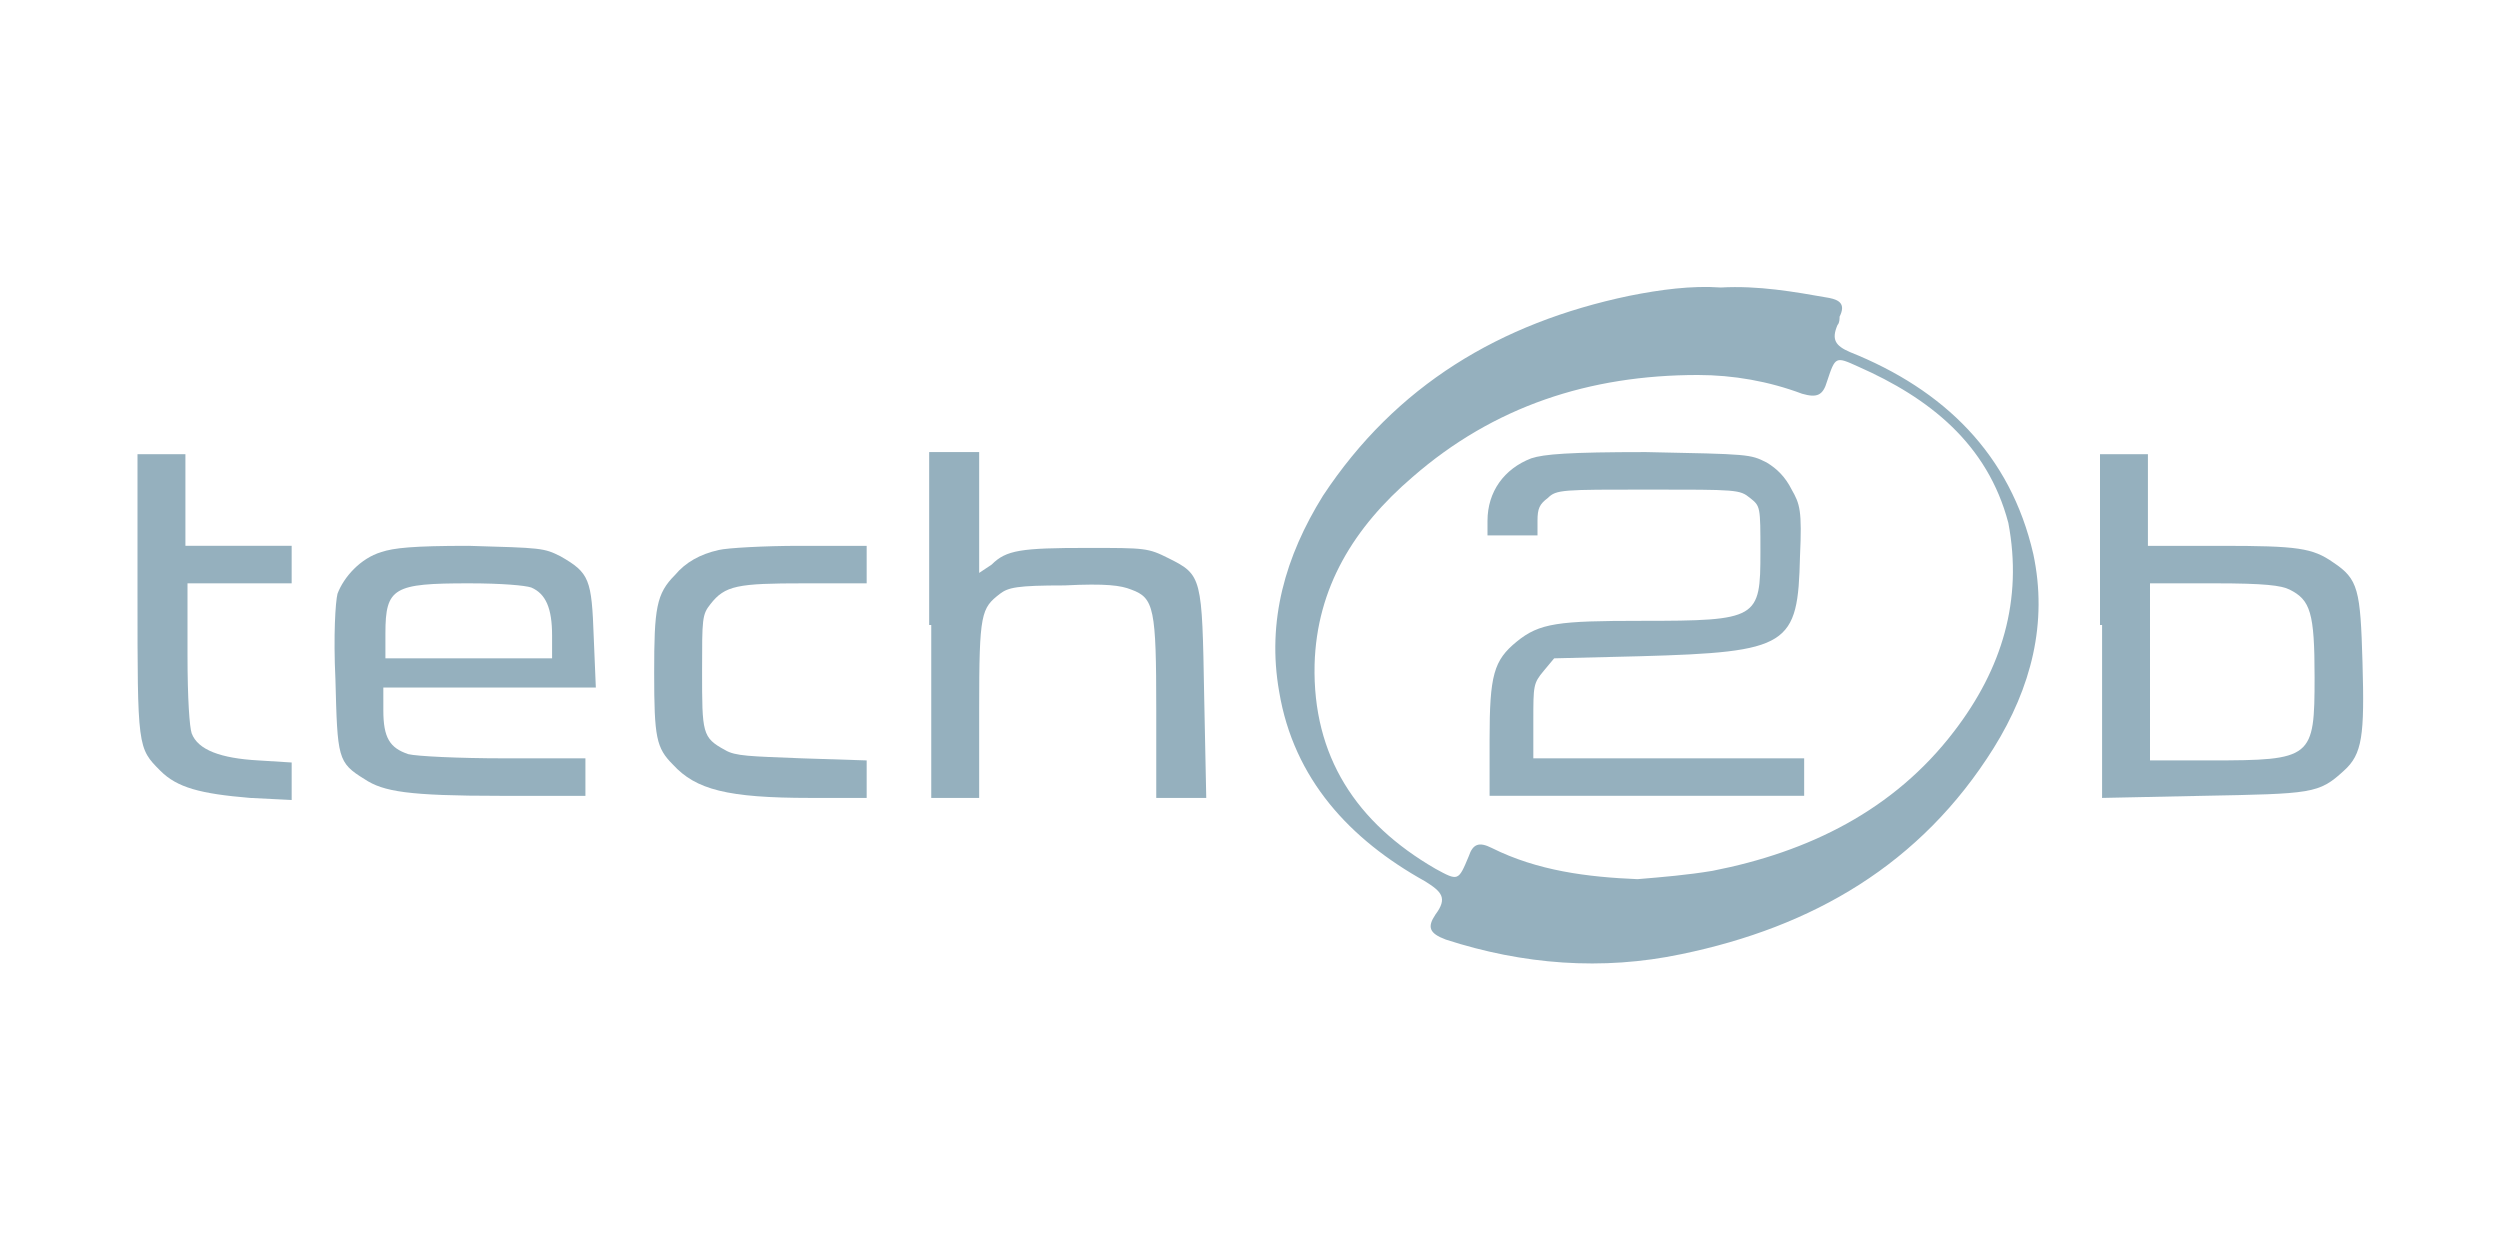 <?xml version="1.0" encoding="utf-8"?>
<!-- Generator: Adobe Illustrator 25.2.3, SVG Export Plug-In . SVG Version: 6.00 Build 0)  -->
<svg version="1.1" id="Ebene_1" xmlns="http://www.w3.org/2000/svg" xmlns:xlink="http://www.w3.org/1999/xlink" x="0px" y="0px"
	 viewBox="0 0 120 60" style="enable-background:new 0 0 120 60;" xml:space="preserve">
<style type="text/css">
	.st0{fill-rule:evenodd;clip-rule:evenodd;fill:#95B0BE;}
	.st1{fill:#95B0BE;}
</style>
<g>
	<g>
		<path class="st0" d="M6.6,28.5c0,7.4,0,7.4,1.1,8.5c0.8,0.8,1.9,1.1,4.3,1.3l2,0.1v-0.9v-0.9l-1.6-0.1c-1.8-0.1-2.9-0.5-3.2-1.3
			c-0.1-0.3-0.2-1.6-0.2-3.8V28h2.5h2.5v-0.9v-0.9h-2.5H8.9V24v-2.2H7.7H6.6V28.5z"/>
		<path class="st0" d="M44.7,30v8.3h1.2H47V34c0-4.6,0.1-4.8,1-5.5c0.4-0.3,0.8-0.4,3.1-0.4c2-0.1,2.7,0,3.2,0.2
			c1.1,0.4,1.2,0.9,1.2,5.8v4.2h1.2h1.2l-0.1-4.9c-0.1-5.7-0.1-5.8-1.7-6.6c-1-0.5-1.1-0.5-3.9-0.5c-3.2,0-3.9,0.1-4.6,0.8L47,27.5
			v-2.9v-2.9h-1.2h-1.2V30z"/>
		<path class="st0" d="M73.5,22c-1.3,0.5-2.1,1.6-2.1,3v0.7h1.2h1.2V25c0-0.6,0.1-0.8,0.5-1.1c0.4-0.4,0.7-0.4,4.8-0.4
			c4.3,0,4.4,0,4.9,0.4c0.5,0.4,0.5,0.4,0.5,2.6c0,3.2-0.1,3.3-5.7,3.3c-4,0-4.9,0.1-6,1c-1.1,0.9-1.3,1.6-1.3,4.7v2.7H79h7.6v-0.9
			v-0.9h-6.5h-6.5v-1.8c0-1.7,0-1.8,0.5-2.4l0.5-0.6l4.1-0.1c7.2-0.2,7.6-0.5,7.7-4.8c0.1-2.2,0-2.5-0.4-3.2c-0.3-0.6-0.7-1-1.2-1.3
			c-0.8-0.4-0.8-0.4-5.8-0.5C75.3,21.7,74.1,21.8,73.5,22z"/>
		<path class="st0" d="M100.9,30v8.3l4.8-0.1c5.3-0.1,5.6-0.1,6.8-1.2c0.9-0.8,1-1.7,0.9-5.2c-0.1-3.5-0.2-4-1.4-4.8
			c-1-0.7-1.7-0.8-5.4-0.8h-3.5V24v-2.2H102h-1.2V30z M109.9,28.3c1,0.5,1.2,1.1,1.2,4.2c0,3.9-0.1,4-5,4h-2.9v-4.2V28h3.1
			C108.7,28,109.5,28.1,109.9,28.3z"/>
		<path class="st0" d="M18.3,26.5c-1,0.3-1.8,1.2-2.1,2c-0.1,0.4-0.2,2-0.1,4.1c0.1,3.8,0.1,4,1.4,4.8c0.9,0.6,2.1,0.8,6.5,0.8h4.1
			v-0.9v-0.9h-3.9c-2.2,0-4.2-0.1-4.6-0.2c-0.9-0.3-1.2-0.8-1.2-2.1V33h5.1h5.1l-0.1-2.4c-0.1-2.8-0.2-3.1-1.6-3.9
			c-0.8-0.4-0.9-0.4-4.4-0.5C19.8,26.2,18.9,26.3,18.3,26.5z M25.5,28.2c0.7,0.3,1,1,1,2.3v1.1h-4h-4v-1.2c0-2.2,0.4-2.4,4-2.4
			C24.1,28,25.2,28.1,25.5,28.2z"/>
		<path class="st0" d="M34.5,26.4c-0.9,0.2-1.6,0.6-2.1,1.2c-0.9,0.9-1,1.6-1,4.7c0,3.1,0.1,3.6,0.9,4.4c1.1,1.2,2.6,1.6,6.6,1.6
			h2.7v-0.9v-0.9l-3.1-0.1c-2.5-0.1-3.2-0.1-3.7-0.4c-1.1-0.6-1.1-0.8-1.1-3.8c0-2.5,0-2.7,0.4-3.2c0.7-0.9,1.3-1,4.5-1h3v-0.9v-0.9
			l-3.2,0C36.7,26.2,34.9,26.3,34.5,26.4z"/>
	</g>
	<path class="st1" d="M97.6,26.6c-1.1-4.8-4.3-7.9-8.8-9.7c-0.7-0.3-0.9-0.6-0.6-1.3c0.1-0.1,0.1-0.3,0.1-0.4c0.3-0.6,0-0.8-0.5-0.9
		c-1.7-0.3-3.4-0.6-5.2-0.5c-1.4-0.1-2.9,0.1-4.4,0.4c-6.2,1.3-11.2,4.3-14.7,9.6c-1.8,2.9-2.7,6-2.1,9.4c0.7,4.2,3.4,7.1,7,9.1
		c0.8,0.5,1.1,0.8,0.5,1.6c-0.4,0.6-0.3,0.9,0.5,1.2c3.7,1.2,7.5,1.5,11.3,0.7c6.3-1.3,11.5-4.3,15-9.9C97.5,33,98.3,29.9,97.6,26.6
		z M93.8,35.1c-2.9,3.8-7,5.8-11.6,6.7c-1.2,0.2-2.4,0.3-3.6,0.4c-2.4-0.1-4.8-0.4-7-1.5c-0.6-0.3-0.9-0.2-1.1,0.4
		c-0.5,1.2-0.5,1.2-1.6,0.6c-3.8-2.2-5.9-5.4-5.8-9.8c0.1-3.7,1.9-6.6,4.7-9c3.9-3.4,8.5-4.9,13.7-4.9c1.7,0,3.4,0.3,5,0.9
		c0.7,0.2,1,0.1,1.2-0.6c0.4-1.2,0.4-1.2,1.5-0.7c3.4,1.5,6.2,3.7,7.2,7.5C97.1,28.8,96.1,32.1,93.8,35.1z"/>
</g>
</svg>
